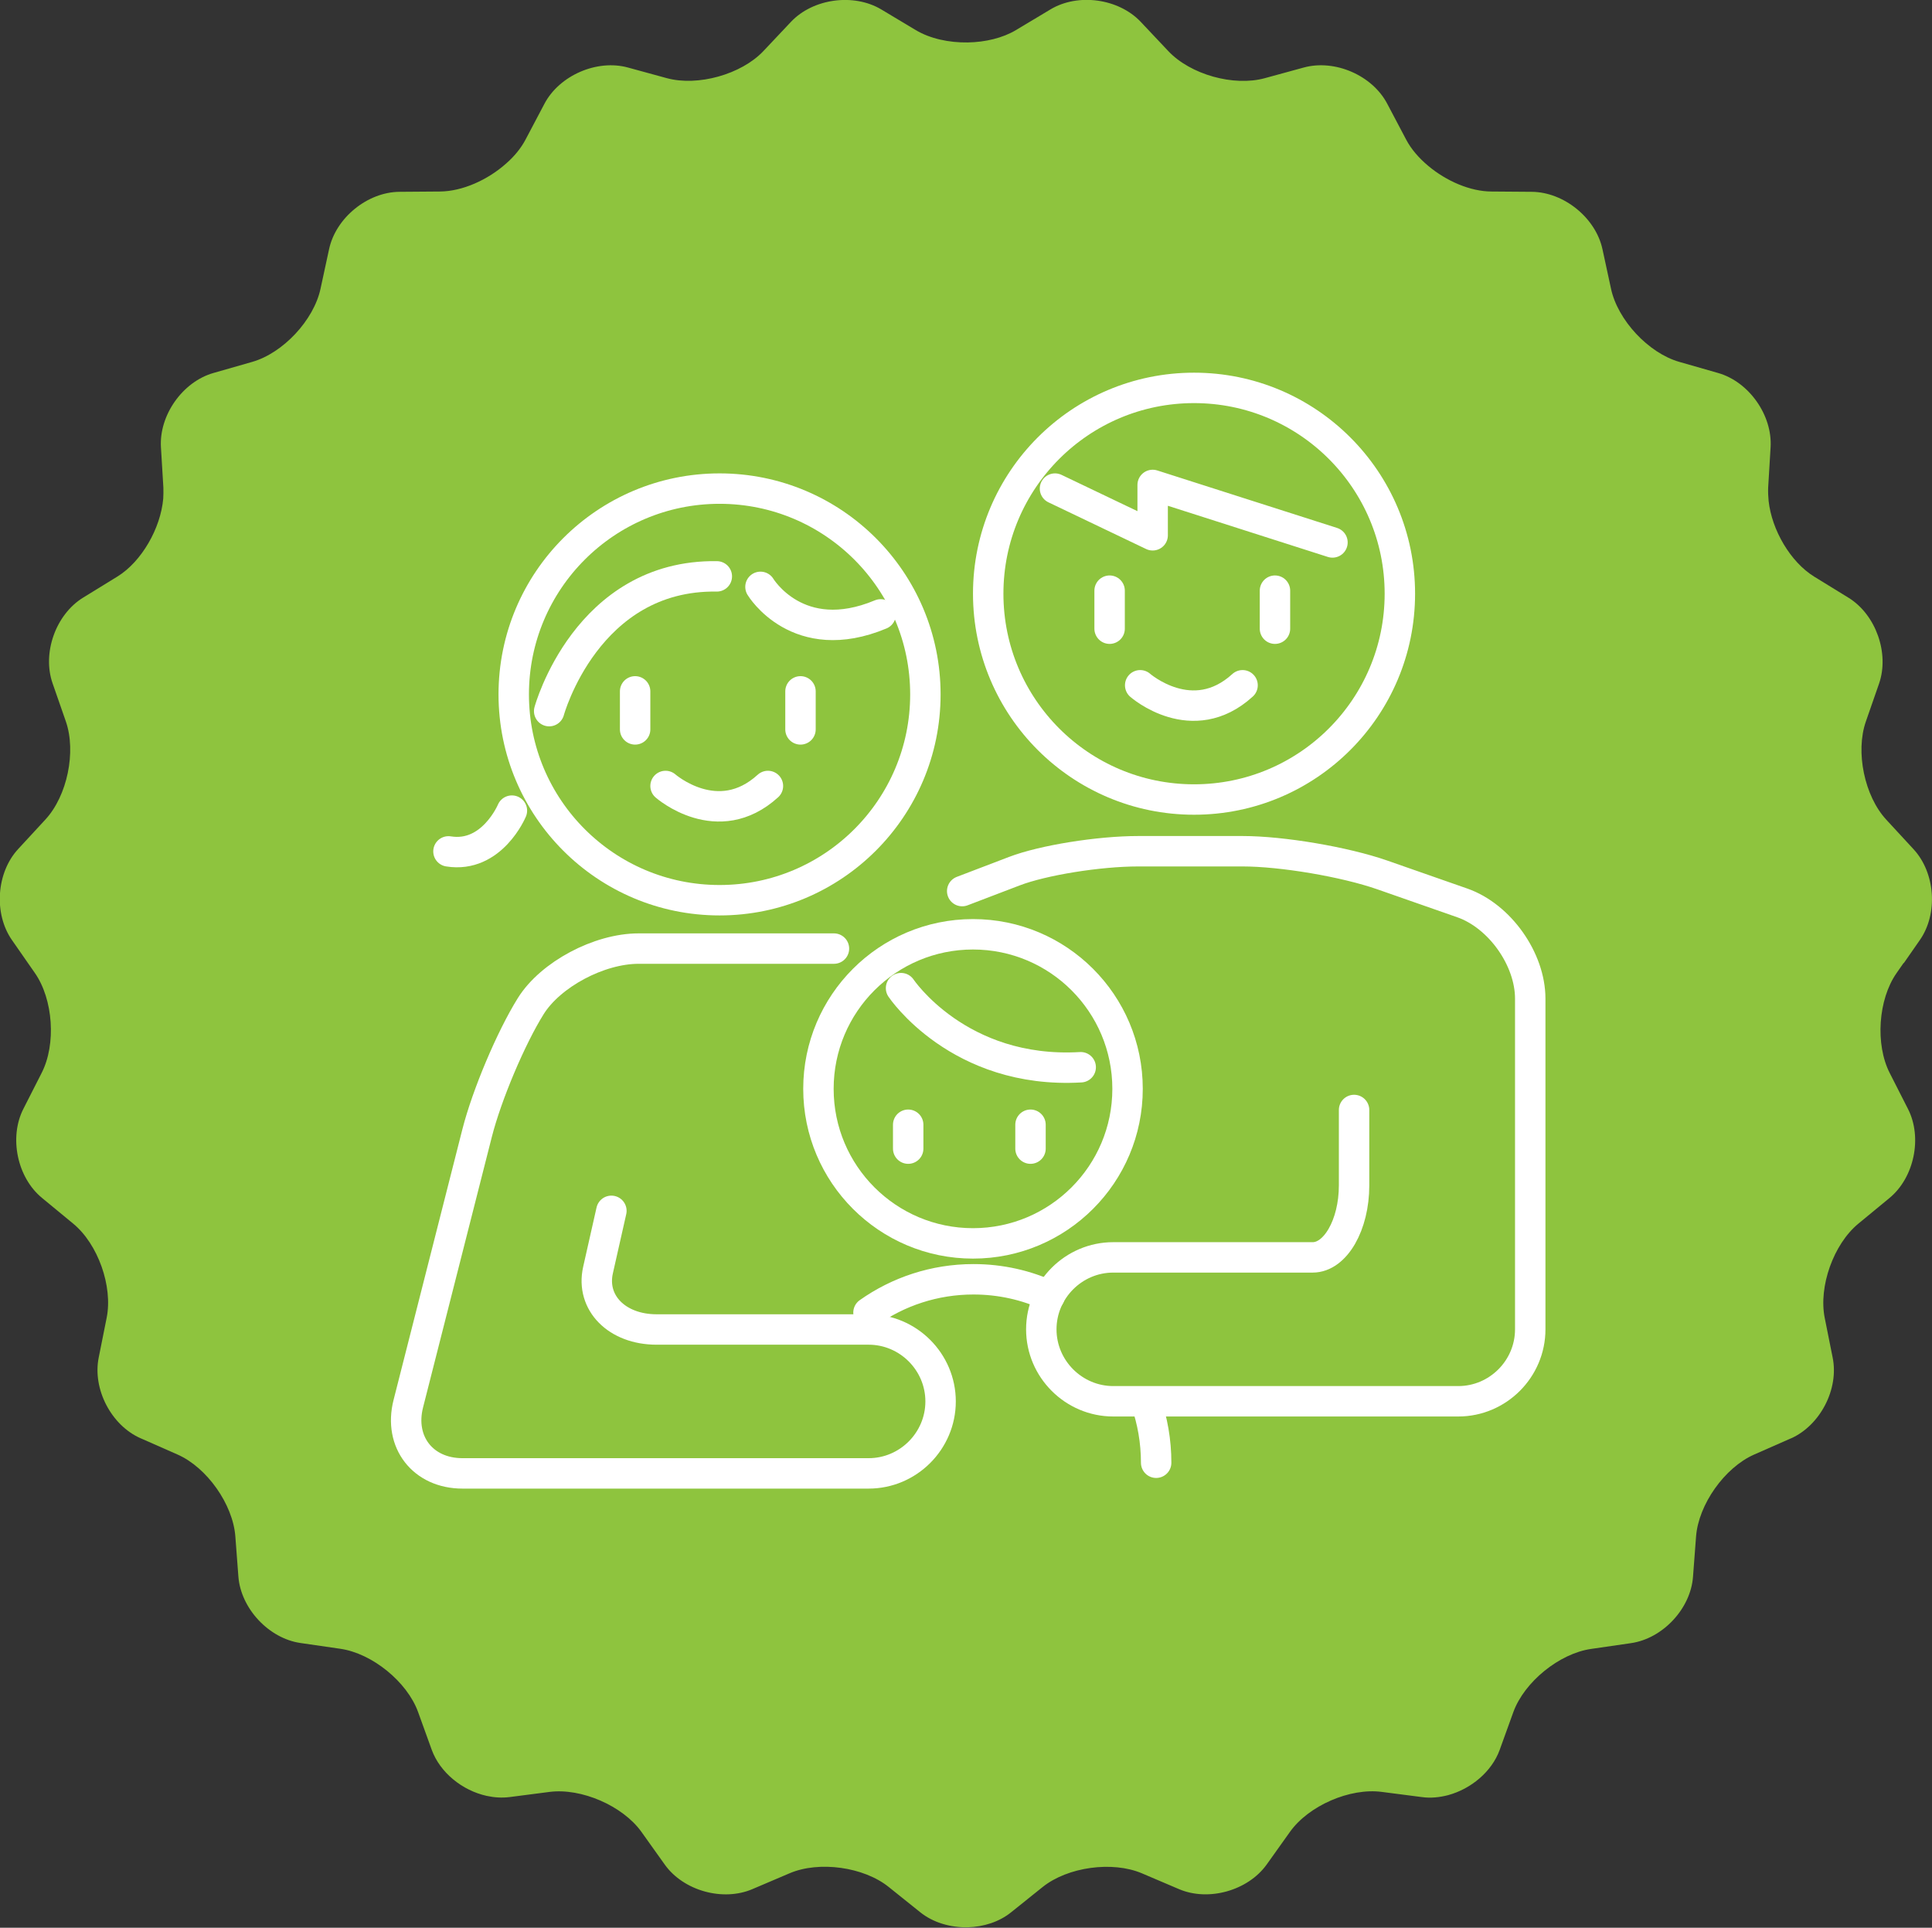 <?xml version="1.0" encoding="UTF-8"?>
<svg id="_レイヤー_2" data-name="レイヤー 2" xmlns="http://www.w3.org/2000/svg" viewBox="0 0 127 126.73">
  <rect x="0" y="0" width="127" height="126.73" fill="#333333" stroke="none"/>
  <defs>
    <style>
      .cls-1 {
        fill: #8ec43e;
      }

      .cls-2 {
        fill: none;
        stroke: #fff;
        stroke-linecap: round;
        stroke-linejoin: round;
        stroke-width: 2px;
      }
    </style>
  </defs>
  <g id="contents">
    <path class="cls-1" d="M125.15,63.31l1.05-1.51c1.21-1.73,1.02-4.42-.41-5.97l-1.8-1.95c-1.43-1.55-2.03-4.45-1.34-6.44l.87-2.5c.69-1.99-.21-4.53-2-5.64l-2.26-1.39c-1.56-.96-2.79-3.06-3-4.98-.03-.3-.04-.59-.03-.87l.16-2.65c.13-2.11-1.42-4.31-3.45-4.89l-2.55-.73c-2.03-.58-4.05-2.75-4.49-4.81l-.56-2.59c-.44-2.06-2.53-3.76-4.64-3.78l-2.65-.02c-1.4,0-2.98-.69-4.17-1.69-.61-.51-1.12-1.1-1.45-1.73l-1.24-2.35c-.98-1.87-3.45-2.94-5.49-2.38l-2.56.7c-2.04.56-4.89-.24-6.34-1.78l-1.82-1.93c-1.45-1.53-4.12-1.9-5.93-.81l-2.27,1.36c-.87.52-2.01.79-3.16.81-1.24.02-2.48-.25-3.42-.81l-2.27-1.36c-1.81-1.08-4.48-.72-5.93.81l-1.82,1.93c-1.45,1.53-4.3,2.33-6.34,1.78l-2.56-.7c-2.04-.56-4.51.52-5.49,2.38l-1.24,2.35c-.3.57-.74,1.11-1.28,1.58-1.21,1.08-2.88,1.83-4.35,1.84l-2.65.02c-2.11.01-4.2,1.71-4.64,3.78l-.56,2.59c-.44,2.06-2.46,4.23-4.49,4.81l-2.55.73c-2.03.58-3.58,2.78-3.45,4.89l.16,2.65c.01.24,0,.48-.01.72-.17,1.95-1.42,4.14-3.01,5.12l-2.26,1.39c-1.8,1.11-2.7,3.65-2,5.64l.87,2.5c.69,1.99.09,4.89-1.34,6.44l-1.8,1.95c-1.43,1.55-1.61,4.24-.41,5.97l1.05,1.51.46.66c1.21,1.73,1.41,4.69.45,6.57l-1.2,2.36c-.96,1.88-.41,4.52,1.22,5.86l2.05,1.69c1.63,1.34,2.62,4.13,2.2,6.2l-.52,2.6c-.42,2.07.82,4.46,2.75,5.31l.14.06,2.29,1.01c1.93.85,3.64,3.27,3.8,5.38l.2,2.64c.16,2.1,2,4.07,4.08,4.37l2.62.38c2.09.3,4.39,2.17,5.11,4.15l.9,2.49c.55,1.51,2.02,2.68,3.61,3.03.5.11,1.01.14,1.5.08l2.63-.34c2.09-.27,4.81.91,6.04,2.62l1.54,2.16c1.23,1.72,3.82,2.44,5.76,1.61l2.44-1.04c1.94-.83,4.88-.42,6.52.9l2.07,1.66c.86.69,2,1.01,3.12.99,1.04-.03,2.07-.35,2.86-.99l2.07-1.66c1.65-1.32,4.58-1.72,6.52-.9l2.44,1.04c1.94.83,4.53.1,5.76-1.61l1.54-2.16c1.23-1.72,3.94-2.9,6.04-2.62l2.63.34c.57.08,1.16.02,1.73-.13,1.5-.41,2.86-1.54,3.38-2.97l.9-2.49c.72-1.98,3.02-3.85,5.11-4.15l2.62-.38c2.09-.3,3.93-2.27,4.08-4.37l.2-2.64c.16-2.1,1.87-4.52,3.8-5.38l2.43-1.07s0,0,.01,0c1.92-.86,3.16-3.24,2.74-5.31l-.52-2.6c-.42-2.07.58-4.86,2.2-6.2l2.05-1.69c1.63-1.34,2.18-3.98,1.22-5.86l-1.2-2.36c-.96-1.88-.76-4.84.45-6.57l.46-.66Z"/>
    <g>
      <circle class="cls-2" cx="47.3" cy="45.65" r="13.53"/>
      <circle class="cls-2" cx="78.49" cy="39.03" r="13.53"/>
      <circle class="cls-2" cx="63.96" cy="71.58" r="10.16"/>
      <path class="cls-2" d="M75.32,92.14c.44,1.26.68,2.61.68,4.02"/>
      <path class="cls-2" d="M57.09,86.29c1.95-1.38,4.33-2.19,6.9-2.19,1.79,0,3.49.39,5.01,1.1"/>
      <path class="cls-2" d="M54.82,62.36h-12.84c-2.6,0-5.79,1.7-7.09,3.78s-2.89,5.84-3.53,8.36l-4.52,17.78c-.64,2.52.96,4.58,3.56,4.58h26.7c2.6,0,4.73-2.13,4.73-4.73s-2.13-4.73-4.73-4.73h-13.94c-2.6,0-4.33-1.75-3.85-3.9s.88-3.9.88-3.9"/>
      <path class="cls-2" d="M63.25,58.58s1.54-.59,3.43-1.31c1.88-.72,5.55-1.31,8.15-1.31h6.85c2.6,0,6.73.7,9.19,1.56l5.26,1.84c2.45.86,4.46,3.69,4.46,6.29v21.74c0,2.6-2.13,4.73-4.73,4.73h-22.68c-2.6,0-4.73-2.13-4.73-4.73s2.13-4.73,4.73-4.73h13.11c1.49,0,2.72-2.13,2.72-4.73v-4.96"/>
      <path class="cls-2" d="M33.65,53.29s-1.31,3.14-4.17,2.68"/>
      <path class="cls-2" d="M59.23,64.96s3.78,5.67,11.81,5.2"/>
      <line class="cls-2" x1="59.7" y1="73.94" x2="59.7" y2="75.51"/>
      <line class="cls-2" x1="41.75" y1="45.45" x2="41.75" y2="47.95"/>
      <line class="cls-2" x1="52.62" y1="45.45" x2="52.62" y2="47.95"/>
      <line class="cls-2" x1="67.74" y1="73.94" x2="67.74" y2="75.51"/>
      <path class="cls-2" d="M43.75,51.67s3.43,3.01,6.73,0"/>
      <line class="cls-2" x1="72.94" y1="38.83" x2="72.94" y2="41.33"/>
      <line class="cls-2" x1="83.81" y1="38.83" x2="83.81" y2="41.33"/>
      <path class="cls-2" d="M74.95,45.05s3.43,3.01,6.73,0"/>
      <path class="cls-2" d="M36.1,46.75s2.45-8.99,11.02-8.86"/>
      <path class="cls-2" d="M49.99,38.58s2.45,4.09,7.9,1.81"/>
      <polyline class="cls-2" points="69.35 32.12 75.77 35.19 75.77 31.88 87.59 35.66"/>
    </g>
  </g>
</svg>